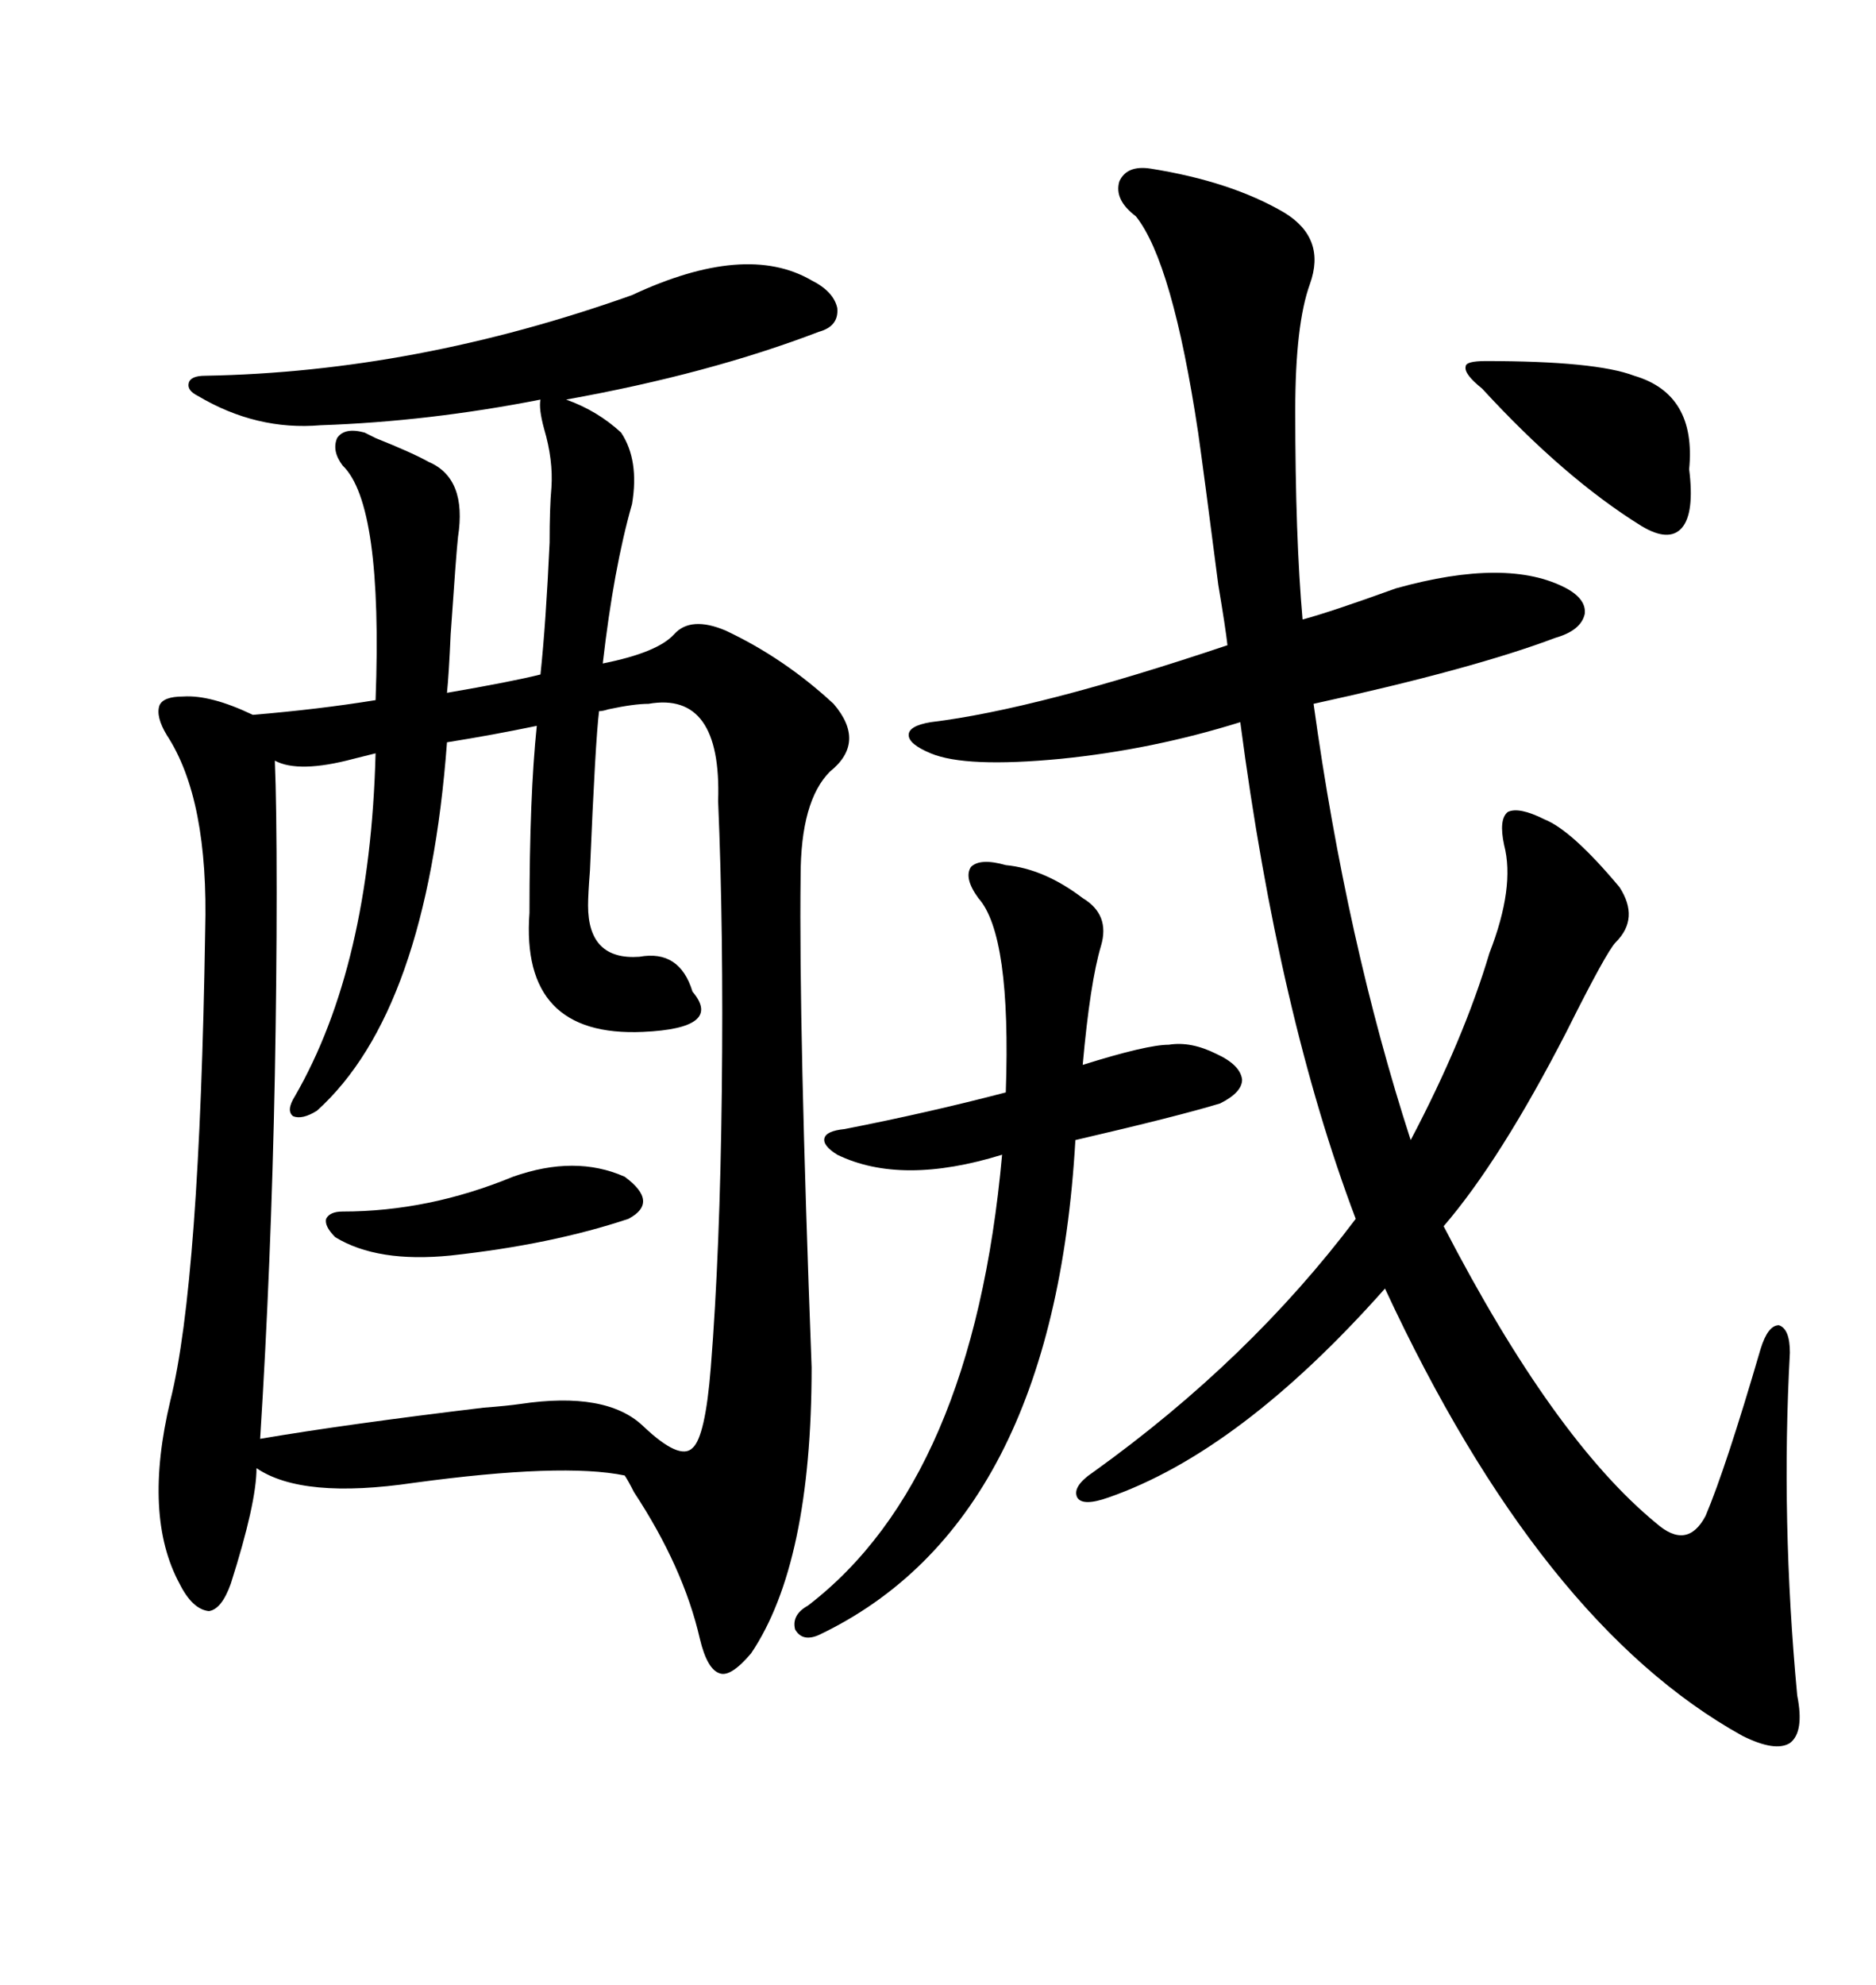 <svg xmlns="http://www.w3.org/2000/svg" xmlns:xlink="http://www.w3.org/1999/xlink" width="300" height="317.285"><path d="M101.07 47.17L101.07 47.17Q119.24 38.67 129.79 44.82L129.79 44.82Q133.30 46.58 133.89 49.22L133.89 49.22Q134.18 52.15 130.96 53.03L130.96 53.03Q113.38 59.77 90.53 63.87L90.53 63.87Q95.51 65.63 99.32 69.14L99.32 69.14Q102.25 73.54 101.07 80.57L101.07 80.57Q98.14 90.82 96.39 106.05L96.39 106.05Q105.18 104.30 107.81 101.37L107.81 101.37Q110.45 98.44 116.02 100.78L116.02 100.78Q125.39 105.18 133.30 112.50L133.30 112.50Q138.57 118.65 132.71 123.34L132.71 123.34Q128.03 128.03 128.03 140.04L128.03 140.04Q127.73 164.06 129.79 218.55L129.79 218.55Q129.79 249.90 120.12 264.26L120.12 264.26Q116.89 268.07 115.14 267.48L115.14 267.48Q113.09 266.89 111.91 261.91L111.91 261.91Q109.28 250.49 101.37 238.48L101.37 238.48Q100.49 236.72 99.90 235.84L99.90 235.84Q89.94 233.79 66.21 237.01L66.21 237.01Q48.34 239.65 41.02 234.67L41.02 234.67Q41.02 240.23 36.91 253.13L36.91 253.13Q35.45 257.23 33.40 257.52L33.40 257.52Q30.76 257.23 28.71 253.13L28.71 253.13Q22.85 242.29 27.25 223.83L27.25 223.83Q31.93 205.08 32.81 148.83L32.81 148.83Q33.40 127.73 26.66 117.48L26.66 117.48Q24.90 114.55 25.49 112.79L25.49 112.79Q26.07 111.33 29.30 111.33L29.30 111.33Q33.69 111.04 40.43 114.26L40.43 114.26Q50.98 113.38 60.06 111.91L60.06 111.91Q61.23 80.57 54.79 74.41L54.79 74.41Q53.03 72.07 53.91 70.02L53.91 70.02Q55.08 68.26 58.30 69.14L58.30 69.14Q58.89 69.43 60.06 70.02L60.06 70.02Q65.92 72.36 68.55 73.83L68.55 73.83Q74.71 76.46 73.24 85.84L73.24 85.84Q72.95 88.48 72.07 101.37L72.07 101.37Q71.78 107.81 71.48 110.74L71.48 110.74Q81.74 108.98 86.43 107.81L86.43 107.81Q87.30 99.61 87.89 86.72L87.89 86.72Q87.89 81.15 88.18 77.93L88.18 77.93Q88.48 73.54 87.01 68.55L87.01 68.55Q86.13 65.33 86.43 63.87L86.43 63.87Q68.55 67.38 51.27 67.97L51.27 67.97Q41.02 68.85 31.64 63.28L31.64 63.28Q29.88 62.40 30.18 61.23L30.18 61.23Q30.47 60.06 32.81 60.06L32.81 60.06Q66.50 59.47 101.07 47.17ZM183.98 26.95L183.98 26.95Q196.88 29.00 205.37 33.98L205.37 33.98Q212.11 38.09 209.47 45.41L209.47 45.41Q207.13 51.86 207.13 65.63L207.13 65.63Q207.13 85.84 208.30 99.02L208.30 99.02Q212.70 97.85 223.24 94.04L223.24 94.04Q241.11 89.06 250.49 94.04L250.49 94.04Q253.71 95.80 253.42 98.14L253.42 98.14Q252.83 100.78 248.73 101.95L248.73 101.95Q235.55 106.93 210.06 112.50L210.06 112.50Q215.33 150.59 225.59 182.23L225.59 182.23Q234.08 166.11 238.18 152.34L238.18 152.34Q242.29 141.80 240.53 135.06L240.53 135.06Q239.65 130.96 241.11 129.79L241.11 129.79Q242.87 128.91 246.97 130.96L246.97 130.96Q251.37 132.71 258.98 141.80L258.98 141.80Q262.21 146.78 258.40 150.59L258.40 150.59Q256.93 152.05 250.49 164.94L250.49 164.94Q239.94 185.45 230.86 196.00L230.86 196.00Q248.44 229.98 264.84 243.46L264.84 243.46Q269.82 247.85 272.75 242.29L272.75 242.29Q275.98 234.67 281.54 215.63L281.54 215.63Q282.71 211.82 284.47 211.82L284.47 211.82Q286.23 212.40 286.23 216.21L286.23 216.21Q284.77 242.87 287.40 271.00L287.40 271.00Q288.57 276.86 286.23 278.61L286.23 278.61Q283.89 280.08 278.61 277.44L278.61 277.44Q246.39 259.57 221.48 205.96L221.48 205.96Q198.34 232.03 177.25 239.36L177.25 239.36Q173.14 240.82 172.27 239.36L172.27 239.36Q171.39 237.60 174.90 235.25L174.90 235.25Q199.80 217.38 216.80 194.82L216.80 194.82Q204.49 162.30 198.34 115.43L198.34 115.43Q184.28 119.82 169.63 121.29L169.63 121.29Q154.39 122.75 148.83 120.41L148.83 120.41Q145.31 118.95 145.31 117.48L145.31 117.48Q145.31 116.02 148.83 115.43L148.83 115.43Q165.82 113.38 196.29 103.13L196.29 103.13Q196.00 100.49 194.82 93.46L194.82 93.46Q192.48 75.29 191.60 69.14L191.60 69.14Q187.50 41.89 181.64 34.57L181.64 34.57Q178.13 31.93 179.00 29.00L179.00 29.00Q180.18 26.37 183.98 26.95ZM103.71 112.50L103.71 112.50Q101.37 112.50 97.27 113.38L97.27 113.38Q96.39 113.67 95.80 113.67L95.80 113.67Q95.21 118.36 94.34 139.16L94.34 139.16Q94.04 142.97 94.04 144.73L94.04 144.73Q94.04 153.52 102.25 152.93L102.25 152.93Q108.69 151.76 110.74 158.50L110.74 158.50Q115.72 164.36 102.83 164.94L102.83 164.94Q83.20 165.82 84.67 145.90L84.67 145.90Q84.67 127.15 85.84 116.02L85.84 116.02Q78.81 117.48 71.48 118.65L71.48 118.65Q68.26 161.72 50.68 177.54L50.68 177.54Q48.34 179.00 46.88 178.42L46.88 178.42Q45.70 177.54 47.17 175.20L47.17 175.20Q59.18 154.39 60.06 120.41L60.06 120.41Q58.89 120.70 56.54 121.29L56.54 121.29Q47.75 123.63 43.95 121.58L43.95 121.58Q44.24 128.61 44.24 142.68L44.24 142.68Q44.24 156.45 43.95 171.97L43.95 171.97Q43.36 202.15 41.60 229.98L41.60 229.98Q55.37 227.64 77.34 225L77.34 225Q81.15 224.71 83.20 224.41L83.20 224.41Q96.97 222.36 102.83 227.93L102.83 227.93Q108.69 233.50 110.74 231.45L110.74 231.45Q112.79 229.69 113.67 218.55L113.67 218.55Q115.14 200.10 115.43 174.32L115.43 174.32Q115.72 148.83 114.84 128.03L114.84 128.03Q115.43 110.45 103.71 112.50ZM160.84 138.28L160.84 138.28Q166.99 138.87 173.14 143.55L173.14 143.55Q177.54 146.19 176.07 151.17L176.07 151.17Q174.32 157.03 173.14 170.21L173.14 170.21Q183.40 166.99 186.91 166.99L186.91 166.99Q190.43 166.41 194.53 168.46L194.53 168.46Q198.34 170.21 198.63 172.56L198.63 172.56Q198.63 174.61 195.12 176.37L195.12 176.37Q188.38 178.42 171.97 182.23L171.97 182.23Q168.46 243.46 130.96 261.33L130.96 261.33Q128.32 262.50 127.15 260.45L127.15 260.45Q126.56 258.11 129.20 256.64L129.20 256.64Q155.57 236.43 160.25 184.57L160.25 184.57Q144.14 189.55 133.89 184.57L133.89 184.57Q131.54 183.11 131.84 181.93L131.84 181.93Q132.13 180.76 135.06 180.47L135.06 180.47Q148.54 177.83 160.84 174.61L160.84 174.61Q161.72 149.41 156.45 143.55L156.45 143.55Q154.10 140.33 155.27 138.57L155.27 138.57Q156.74 137.11 160.84 138.28ZM237.60 57.71L237.60 57.71Q255.18 57.71 261.33 60.06L261.33 60.06Q271.29 62.99 270.12 75L270.12 75Q271.00 82.03 268.95 84.38L268.95 84.38Q266.89 86.72 262.50 84.08L262.50 84.08Q250.20 76.46 237.01 62.11L237.01 62.11Q234.08 59.77 234.38 58.59L234.38 58.59Q234.38 57.71 237.60 57.71ZM82.03 188.09L82.03 188.09Q91.99 184.57 99.90 188.09L99.90 188.09Q105.47 192.19 100.49 194.82L100.49 194.82Q88.18 198.93 72.07 200.68L72.07 200.68Q60.35 201.86 53.61 197.75L53.61 197.75Q51.86 196.00 52.15 194.82L52.15 194.82Q52.73 193.65 54.79 193.65L54.79 193.65Q68.55 193.65 82.03 188.09Z"/></svg>